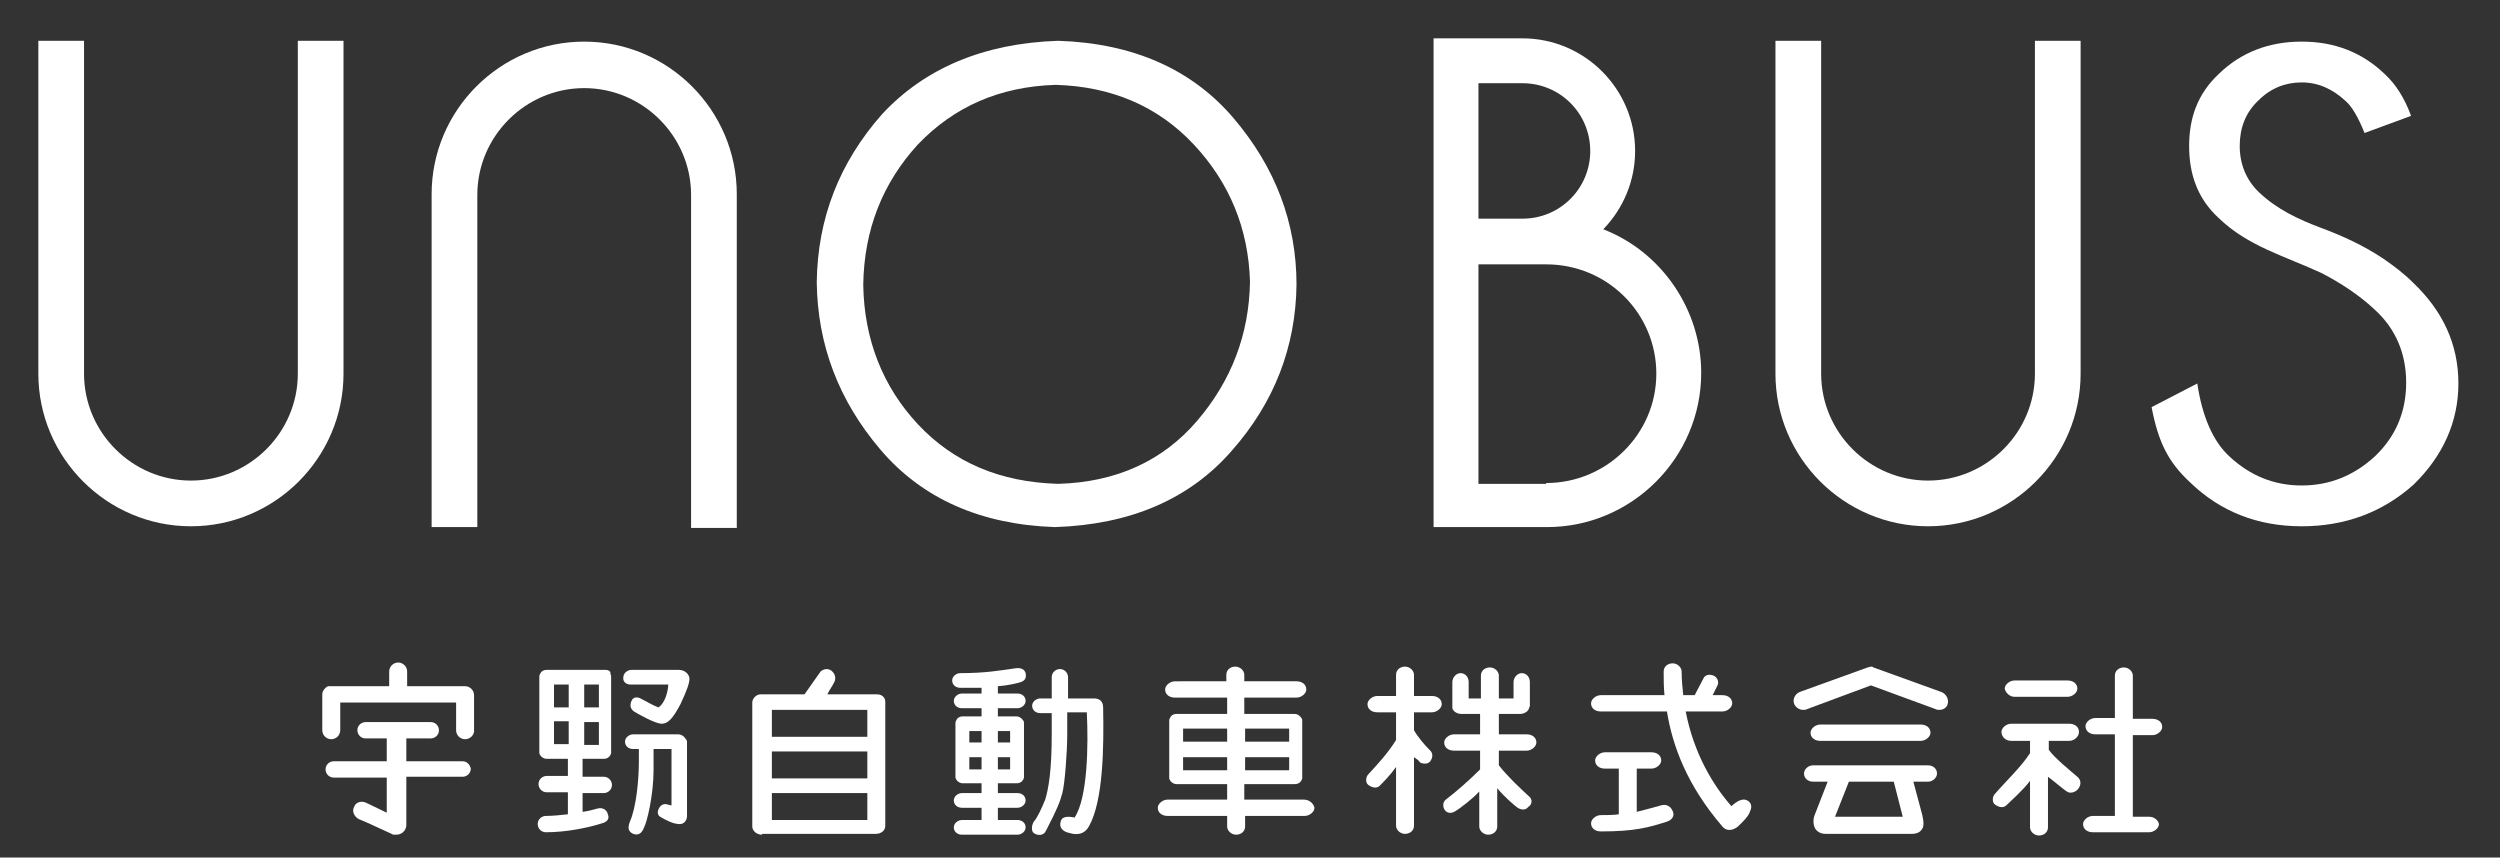 <?xml version="1.0" encoding="utf-8"?>
<!-- Generator: Adobe Illustrator 18.1.1, SVG Export Plug-In . SVG Version: 6.00 Build 0)  -->
<!DOCTYPE svg PUBLIC "-//W3C//DTD SVG 1.1//EN" "http://www.w3.org/Graphics/SVG/1.1/DTD/svg11.dtd">
<svg version="1.1" id="レイヤー_1" xmlns="http://www.w3.org/2000/svg" xmlns:xlink="http://www.w3.org/1999/xlink" x="0px"
	 y="0px" width="306.4px" height="105.1px" viewBox="0 0 306.4 105.1" enable-background="new 0 0 306.4 105.1"
	 xml:space="preserve">
<rect x="0" y="0" width="306.4" height="105.1" fill="#333333" stroke="none"/>
<g>
	<g>
		<path fill="#ffffff" d="M74.2,82.1H67c-0.4,0-0.7,0.2-0.8,0.5c-0.1,0.1-0.1,0.3-0.1,0.4v9.1c0,0.1,0,0.1,0,0.2
			c0.1,0.4,0.5,0.7,0.9,0.7h2.6v2.1H67c-0.5,0-1,0.4-1,1c0,0.5,0.4,1,1,1h2.6v2.4c0,0.1,0,0.2,0,0.3c-0.9,0.1-1.9,0.2-2.7,0.2
			c-0.5,0-1,0.4-1,1c0,0.5,0.4,1,1,1c2.4,0,5-0.5,6.9-1.1c0.7-0.2,0.9-0.6,0.7-1.1c-0.1-0.5-0.6-0.9-1.3-0.7c-0.4,0.1-1,0.3-1.8,0.4
			v-2.3h2.6c0.5,0,1-0.4,1-1c0-0.5-0.4-1-1-1h-2.6V93h2.6c0.5,0,0.8-0.3,0.9-0.7c0-0.1,0-0.1,0-0.2V83c0-0.2,0-0.3-0.1-0.4
			C74.9,82.3,74.6,82.1,74.2,82.1z M67.9,83.9h1.8v2.8h-1.8V83.9z M71.6,83.9h1.8v2.8h-1.8V83.9z M67.9,91.2v-2.8h1.8v2.8H67.9z
			 M71.6,88.5h1.8v2.8h-1.8V88.5z"/>
		<path fill="#ffffff" d="M83.1,90h-5.5c-0.5,0-1,0.4-1,0.9c0,0.5,0.4,0.9,1,0.9h0.7v1.5c0,2.2-0.3,5.6-1.1,7.4
			c-0.3,0.8-0.2,1.2,0.4,1.5c0.6,0.2,1,0,1.3-0.7c0.4-0.7,1.2-4.1,1.2-7.1v-2.6h2.2v6.9c-0.3,0-0.3-0.1-0.5-0.1
			c-0.2-0.1-0.7-0.1-1,0.4c-0.3,0.5-0.2,0.9,0.1,1.1c0.7,0.4,1.6,0.9,2.4,0.9c0.5,0,0.9-0.4,0.9-1v-9c0-0.1,0-0.1,0-0.2
			C83.9,90.3,83.6,90,83.1,90z"/>
		<path fill="#ffffff" d="M77.3,83.9h4.6c0,0.6-0.3,2.2-1.2,2.8c-0.6-0.2-1.8-0.9-2.2-1.1c-0.4-0.2-0.9-0.2-1.1,0.3
			c-0.2,0.5-0.2,0.9,0.3,1.3c0.5,0.3,2.6,1.5,3.4,1.5c0.8,0,1.4-0.7,2.3-2.4c0.8-1.7,1.1-2.6,1.1-3.1c0-0.5-0.5-1.1-1.3-1.1h-5.8
			c-0.5,0-1,0.4-1,0.9C76.3,83.5,76.7,83.9,77.3,83.9z"/>
	</g>
	<path fill="#ffffff" d="M57,90.6c-0.6,0-1.1-0.5-1.1-1.1v-3.4H41.7v3.4c0,0.6-0.5,1.1-1.1,1.1c-0.6,0-1.1-0.5-1.1-1.1v-4.4
		c0-0.4,0.3-0.8,0.7-1c0,0,0.1,0,0.1,0c0.1,0,0.2,0,0.3,0h7.1v-1.8c0-0.6,0.5-1.1,1.1-1.1c0.6,0,1.1,0.5,1.1,1.1v1.8H57
		c0.6,0,1.1,0.5,1.1,1.1v4.4C58.1,90.1,57.6,90.6,57,90.6z"/>
	<path fill="#ffffff" d="M56.7,93.3h-6.9v-2.8h3c0.5,0,1-0.4,1-1c0-0.5-0.4-1-1-1h-8c-0.5,0-1,0.4-1,1c0,0.5,0.4,1,1,1h2.6v2.8h-6.5
		c-0.5,0-1,0.4-1,1c0,0.5,0.4,1,1,1h6.5v4.3l-2.5-1.2c-0.6-0.3-1.3-0.1-1.5,0.5c-0.3,0.5,0,1.2,0.6,1.5l0.7,0.3l0.7,0.3l0.2,0.1
		l2.4,1.1c0.1,0.1,0.3,0.1,0.4,0.1c0,0,0,0,0.1,0h0c0,0,0.1,0,0.1,0c0.6,0,1.2-0.5,1.2-1.2v-5.9h6.9c0.5,0,1-0.4,1-1
		C57.6,93.7,57.2,93.3,56.7,93.3z"/>
	<g>
		<path fill="#ffffff" d="M135.2,86.7c0-0.7-0.4-1.1-1.1-1.1h-3.2v-2.6c0-0.5-0.4-1-1-1c-0.5,0-1,0.4-1,1v2.6h-1.4
			c-0.5,0-1,0.4-1,0.9c0,0.5,0.4,0.9,1,0.9h1.4V90c0,4.5-0.4,6.7-0.8,8c-0.4,1-1,2.3-1.4,2.7c-0.3,0.5-0.3,1.2,0,1.4
			c0.4,0.3,1.2,0.4,1.5-0.3c1.4-2.7,1.7-3.5,2-4.6c0.3-1.1,0.6-5,0.6-7.2v-2.7h2.4c0.2,4.1,0.1,10.5-1.5,12.9
			c-0.9-0.2-1.6-0.1-1.7,0.5c-0.2,0.6,0.1,1.2,1.1,1.4c1,0.3,1.9,0.1,2.4-0.9C135.2,98.1,135.3,91.7,135.2,86.7z"/>
		<path fill="#ffffff" d="M125.1,83.6c0.6-0.2,0.7-0.6,0.6-1.1c-0.1-0.4-0.5-0.7-1.2-0.6c-2.1,0.3-3.8,0.6-6.8,0.6
			c-0.5,0-1,0.4-1,0.9c0,0.5,0.4,0.9,1,0.9h1.5c0.4,0,0.7,0,1.1,0V85h-2.4c-0.5,0-1,0.4-1,0.9c0,0.5,0.4,0.9,1,0.9h2.4v1H118
			c-0.4,0-0.7,0.2-0.8,0.5c-0.1,0.1-0.1,0.3-0.1,0.4v6.4c0,0.1,0,0.1,0,0.2c0.1,0.4,0.5,0.7,0.9,0.7h2.3v1.2h-2.4
			c-0.5,0-1,0.4-1,0.9c0,0.5,0.4,0.9,1,0.9h2.4v1.5h-2.4c-0.5,0-1,0.4-1,0.9c0,0.5,0.4,0.9,1,0.9h6.8c0.5,0,1-0.4,1-0.9
			c0-0.5-0.4-0.9-1-0.9h-2.4v-1.5h2.4c0.5,0,1-0.4,1-0.9c0-0.5-0.4-0.9-1-0.9h-2.4v-1.2h2.3c0.5,0,0.8-0.3,0.9-0.7
			c0-0.1,0-0.1,0-0.2v-6.4c0-0.2,0-0.3-0.1-0.4c-0.2-0.3-0.5-0.5-0.8-0.5h-2.3v-1h2.4c0.5,0,1-0.4,1-0.9c0-0.5-0.4-0.9-1-0.9h-2.4
			v-0.9C123.7,84,124.8,83.7,125.1,83.6z M118.8,89.6h1.5V91h-1.5V89.6z M118.8,94.3v-1.5h1.5v1.5H118.8z M122.3,92.8h1.5v1.5h-1.5
			V92.8z M123.8,89.6V91h-1.5v-1.4H123.8z"/>
	</g>
	<path fill="#ffffff" d="M159.8,98h-7.3v-1.9h6.2c0.5,0,0.8-0.3,0.9-0.7c0-0.1,0-0.1,0-0.2v-6.8c0-0.2,0-0.3-0.1-0.4
		c-0.2-0.3-0.5-0.5-0.8-0.5h-6.2v-2h6.4c0.6,0,1.2-0.5,1.2-1c0-0.6-0.5-1-1.2-1h-6.4v-0.8c0-0.5-0.5-1-1.1-1c-0.6,0-1.1,0.4-1.1,1
		v0.8H144c-0.6,0-1.2,0.5-1.2,1c0,0.6,0.5,1,1.2,1h6.4v2h-6.2c-0.4,0-0.7,0.2-0.8,0.5c-0.1,0.1-0.1,0.3-0.1,0.4v6.8
		c0,0.1,0,0.1,0,0.2c0.1,0.4,0.5,0.7,0.9,0.7h6.2V98h-7.3c-0.6,0-1.2,0.5-1.2,1c0,0.6,0.5,1,1.2,1h7.3v1.3c0,0.5,0.5,1,1.1,1
		c0.6,0,1.1-0.4,1.1-1v-1.3h7.3c0.6,0,1.2-0.5,1.2-1C161,98.5,160.5,98,159.8,98z M158,94.4h-5.4v-1.6h5.4V94.4z M158,89.3v1.6h-5.4
		v-1.6H158z M150.4,90.9H145v-1.6h5.4V90.9z M145,94.4v-1.6h5.4v1.6H145z"/>
	<path fill="#ffffff" d="M175.2,91.9c-0.5-0.5-1.4-1.5-1.9-2.4v-2.2h2.2c0.6,0,1.2-0.5,1.2-1c0-0.6-0.5-1-1.2-1h-2.2v-2.6
		c0-0.5-0.5-1-1.1-1c-0.6,0-1.1,0.4-1.1,1v2.6h-2.3c-0.6,0-1.2,0.5-1.2,1c0,0.6,0.5,1,1.2,1h2.3v3.4c-1,1.6-2.2,2.9-3.4,4.2
		c-0.3,0.3-0.4,1,0,1.3c0.4,0.3,1,0.5,1.4,0.1c0.4-0.4,1.3-1.3,2-2.3v7.2c0,0.5,0.5,1,1.1,1c0.6,0,1.1-0.4,1.1-1v-8.4
		c0.3,0.2,0.6,0.4,0.7,0.6c0.2,0.2,0.9,0.3,1.2,0C175.5,93.1,175.8,92.4,175.2,91.9z"/>
	<path fill="#ffffff" d="M187.5,97.7c-1.2-1.1-2.7-2.5-3.8-3.9V92h3.4c0.6,0,1.2-0.5,1.2-1c0-0.6-0.5-1-1.2-1h-3.4v-2.5h2.6
		c0.5,0,1-0.3,1.1-0.7c0-0.1,0.1-0.2,0.1-0.3v-2.9c0-0.6-0.4-1.1-1-1.1c-0.5,0-1,0.5-1,1.1v2h-1.8v-2.8c0-0.5-0.5-1-1.1-1
		c-0.6,0-1.1,0.4-1.1,1v2.8h-1.5v-2c0-0.6-0.4-1.1-1-1.1c-0.5,0-1,0.5-1,1.1v2.9c0,0.1,0,0.2,0,0.3c0.1,0.4,0.6,0.7,1.1,0.7h2.3v2.5
		h-3.2c-0.6,0-1.2,0.5-1.2,1c0,0.6,0.5,1,1.2,1h3.2v2.3c-1.3,1.3-3,2.8-4.2,3.7c-0.5,0.4-0.3,1.1-0.1,1.3c0.2,0.3,0.7,0.5,1.3,0.1
		c0.5-0.3,2.1-1.5,2.9-2.4v4.3c0,0.5,0.5,1,1.1,1c0.6,0,1.1-0.4,1.1-1v-4.7c0.9,1.1,2.1,2.1,2.5,2.4c0.5,0.3,1,0.3,1.3-0.1
		C187.8,98.6,187.8,98,187.5,97.7z"/>
	<path fill="#ffffff" d="M246.9,85.4h6.5c0.6,0,1.2-0.5,1.2-1c0-0.6-0.5-1-1.2-1h-6.5c-0.6,0-1.2,0.5-1.2,1
		C245.8,84.9,246.3,85.4,246.9,85.4z"/>
	<path fill="#ffffff" d="M263.4,100.1h-2v-10h2.4c0.6,0,1.2-0.5,1.2-1c0-0.6-0.5-1-1.2-1h-2.4v-5.3c0-0.5-0.5-1-1.1-1
		c-0.6,0-1.1,0.4-1.1,1V88h-2.4c-0.6,0-1.2,0.5-1.2,1c0,0.6,0.5,1,1.2,1h2.4v10h-2.7c-0.6,0-1.2,0.5-1.2,1c0,0.6,0.5,1,1.2,1h6.9
		c0.6,0,1.2-0.5,1.2-1C264.5,100.5,264,100.1,263.4,100.1z"/>
	<path fill="#ffffff" d="M254.6,95.2c-0.7-0.6-2.8-2.3-3.5-3.3v-1.1h2.5c0.6,0,1.2-0.5,1.2-1.1c0-0.6-0.5-1-1.2-1h-7.1
		c-0.6,0-1.2,0.5-1.2,1c0,0.6,0.5,1.1,1.2,1.1h2.3v1.5c-1,1.6-3.1,3.6-4.3,5c-0.3,0.3-0.4,1,0,1.3c0.4,0.3,1,0.5,1.4,0.1
		c0.4-0.4,2.1-1.9,2.9-3v5.7c0,0.5,0.5,1,1.1,1c0.6,0,1.1-0.4,1.1-1v-6.2c0.8,0.6,2.1,1.7,2.3,1.8c0.4,0.3,1,0.1,1.3-0.2
		C255,96.4,255.2,95.7,254.6,95.2z"/>
	<path fill="#ffffff" d="M203.6,98.7c-0.7,0.2-1.8,0.5-3,0.8v-5.3h1.8c0.6,0,1.2-0.5,1.2-1c0-0.6-0.5-1-1.2-1h-5.7
		c-0.6,0-1.2,0.5-1.2,1c0,0.6,0.5,1,1.2,1h1.7v5.6c-0.7,0.1-1.4,0.1-2.2,0.1c-0.6,0-1.2,0.5-1.2,1c0,0.6,0.5,1,1.2,1
		c4.2,0,5.9-0.5,8.1-1.2c0.6-0.2,1-0.7,0.7-1.3C204.8,98.9,204.3,98.5,203.6,98.7z"/>
	<path fill="#ffffff" d="M235.4,90.8c0.6,0,1.2-0.5,1.2-1c0-0.6-0.5-1-1.2-1h-12.3c-0.6,0-1.2,0.5-1.2,1c0,0.6,0.5,1,1.2,1H235.4z"
		/>
	<path fill="#ffffff" d="M223.8,102.2c-0.6,0-1-0.2-1.3-0.6c-0.3-0.5-0.3-1.2-0.1-1.7l1.6-4.1h-1.8c-0.6,0-1.1-0.4-1.1-1
		c0-0.5,0.5-1,1.1-1h14.1c0.6,0,1.1,0.4,1.1,1c0,0.5-0.5,1-1.1,1h-1.8l1.1,4.1c0.2,0.9,0.2,1.5-0.1,1.8c-0.2,0.3-0.6,0.5-1.2,0.5
		H223.8z M224.9,100.1h8.3l-1.1-4.3h-5.5L224.9,100.1z"/>
	<path fill="#ffffff" d="M237.7,87c-0.2,0-0.3,0-0.5-0.1l-7.9-2.9l-7.8,2.9c-0.2,0.1-0.3,0.1-0.5,0.1c-0.5,0-0.9-0.3-1.1-0.7
		c-0.1-0.3-0.1-0.6,0-0.8c0.1-0.3,0.4-0.6,0.7-0.7l8.3-3c0.1,0,0.3-0.1,0.4-0.1c0.1,0,0.2,0,0.3,0.1l8.3,3c0.6,0.2,1,0.9,0.8,1.5
		C238.6,86.7,238.2,87,237.7,87C237.7,87,237.7,87,237.7,87z"/>
	<path fill="#ffffff" d="M93.4,102.3c-0.7,0-1.2-0.5-1.2-1V86.2l0,0l0-0.1c0-0.5,0.5-1,1-1h5.4l1.9-2.7c0.1-0.2,0.5-0.4,0.8-0.4
		c0.2,0,0.5,0.1,0.6,0.2c0.5,0.4,0.6,1,0.3,1.5c-0.2,0.4-0.5,0.8-0.7,1.2l-0.1,0.2h6.1c0.6,0,1,0.4,1,0.9v15.2c0,0.6-0.5,1-1.2,1
		H93.4z M94.6,100.5h11.7v-3.3H94.6V100.5z M94.6,95.4h11.7v-3.3H94.6V95.4z M94.6,90.3h11.7V87H94.6V90.3z"/>
	<path fill="#ffffff" d="M214.3,98.2c-0.4-0.3-1-0.4-2.1,0.6c-2.2-2.5-4.6-6.4-5.6-11.6h4.5c0.6,0,1.2-0.5,1.2-1c0-0.6-0.5-1-1.2-1
		h-1.2l0.6-1.2c0.2-0.4,0-1-0.5-1.2c-0.5-0.2-1-0.1-1.2,0.3l-1.1,2.1h-1.4c-0.1-0.9-0.2-1.9-0.2-2.9c0-0.5-0.5-1-1.1-1
		c-0.6,0-1.1,0.4-1.1,1c0,0.9,0,1.9,0.1,2.9h-7.8c-0.6,0-1.2,0.5-1.2,1c0,0.6,0.5,1,1.2,1h8.1c0.7,4.3,2.5,9.1,6.8,14.1
		c0.6,0.7,1.4,0.4,1.9,0c0.5-0.5,1.3-1.2,1.5-1.9C214.7,99,214.7,98.5,214.3,98.2z"/>
</g>
<g>
	<path fill="#ffffff" d="M129.7,5c9.2,0.3,16.4,3.5,21.5,9.5c5.1,6,7.7,12.8,7.7,20.4c-0.1,7.6-2.7,14.4-7.9,20.3
		c-5.2,6-12.5,9.1-21.7,9.4c-9.1-0.3-16.3-3.5-21.4-9.5c-5.1-6-7.7-12.8-7.8-20.5c0.1-7.9,2.8-14.7,8-20.6
		C113.3,8.4,120.5,5.3,129.7,5z M105.8,34.9c0.1,6.7,2.4,12.5,6.7,17.1c4.4,4.7,10.1,7.1,17.2,7.3c7.1-0.2,12.8-2.8,17-7.7
		c4.2-4.9,6.4-10.6,6.5-17.1c-0.2-6.5-2.5-12.1-6.9-16.8c-4.4-4.7-10.1-7.1-16.9-7.3c-6.9,0.2-12.5,2.7-16.9,7.3
		C108.2,22.4,105.9,28.1,105.8,34.9z"/>
	<path fill="#ffffff" d="M282.1,64.5c-5.4,0-10-1.8-13.7-5.4c-2.7-2.5-3.9-5-4.7-9.2l5.6-2.9c0.6,4,1.9,7.1,4,9
		c2.5,2.3,5.4,3.5,8.8,3.5c3.4,0,6.4-1.2,9-3.6c2.5-2.4,3.8-5.4,3.8-9c0-3.6-1.3-6.6-3.8-8.9c-1.9-1.8-4.2-3.3-6.5-4.5
		c-4.5-2.1-9.1-3.3-12.7-6.8c-2.6-2.4-3.6-5.4-3.6-8.8c0-3.4,1-6.4,3.7-8.9c2.7-2.6,6.1-3.9,10.1-3.9c4,0,7.4,1.3,10.2,4
		c1.3,1.2,2.4,2.9,3.2,5.1l-5.7,2.1c-0.8-2-1.6-3.3-2.3-3.9c-1.6-1.5-3.4-2.3-5.4-2.3c-2,0-3.8,0.7-5.3,2.2
		c-1.6,1.5-2.3,3.4-2.3,5.6c0,2.2,0.8,4.2,2.4,5.7c2.1,2,4.8,3.3,7.5,4.3c2.7,1,5.3,2.2,7.7,3.8c1.3,0.9,2.5,1.8,3.6,2.9
		c3.7,3.5,5.6,7.6,5.6,12.4c0,4.7-1.9,8.9-5.5,12.4C292,62.8,287.4,64.5,282.1,64.5z"/>
	<path fill="#ffffff" d="M36.5,5v40.8c0,7.2-5.9,13.1-13.1,13.1c-7.2,0-13.1-5.9-13.1-13.1V5H4.7v40.8h0c0,10.3,8.4,18.7,18.7,18.7
		c10.3,0,18.7-8.4,18.7-18.7h0V5H36.5z"/>
	<path fill="#ffffff" d="M249.4,5v40.8c0,7.2-5.9,13.1-13.1,13.1c-7.2,0-13.1-5.9-13.1-13.1V5h-5.6v40.8h0
		c0,10.3,8.4,18.7,18.7,18.7c10.3,0,18.7-8.4,18.7-18.7h0V5H249.4z"/>
	<path fill="#ffffff" d="M58.5,64.6V23.9c0-7.2,5.9-13.1,13.1-13.1c7.2,0,13.1,5.9,13.1,13.1v40.8h5.6V23.8h0
		c0-10.3-8.4-18.7-18.7-18.7c-10.3,0-18.7,8.4-18.7,18.7h0v40.8H58.5z"/>
	<path fill="#ffffff" d="M175.7,64.7v-60h10.9c7.6,0,13.8,6.2,13.8,13.8c0,3.6-1.4,7-3.9,9.6c7.2,2.8,12,9.9,12,17.6
		c0,10.4-8.5,18.9-18.9,18.9H175.7z M189.5,59.2c7.4,0,13.5-6,13.5-13.4c0-7.4-6-13.4-13.5-13.4l-8.3,0v26.9H189.5z M186.6,26.8
		c4.6,0,8.3-3.7,8.3-8.3c0-4.6-3.7-8.3-8.3-8.3h-5.4v16.6H186.6z"/>
</g>
</svg>
